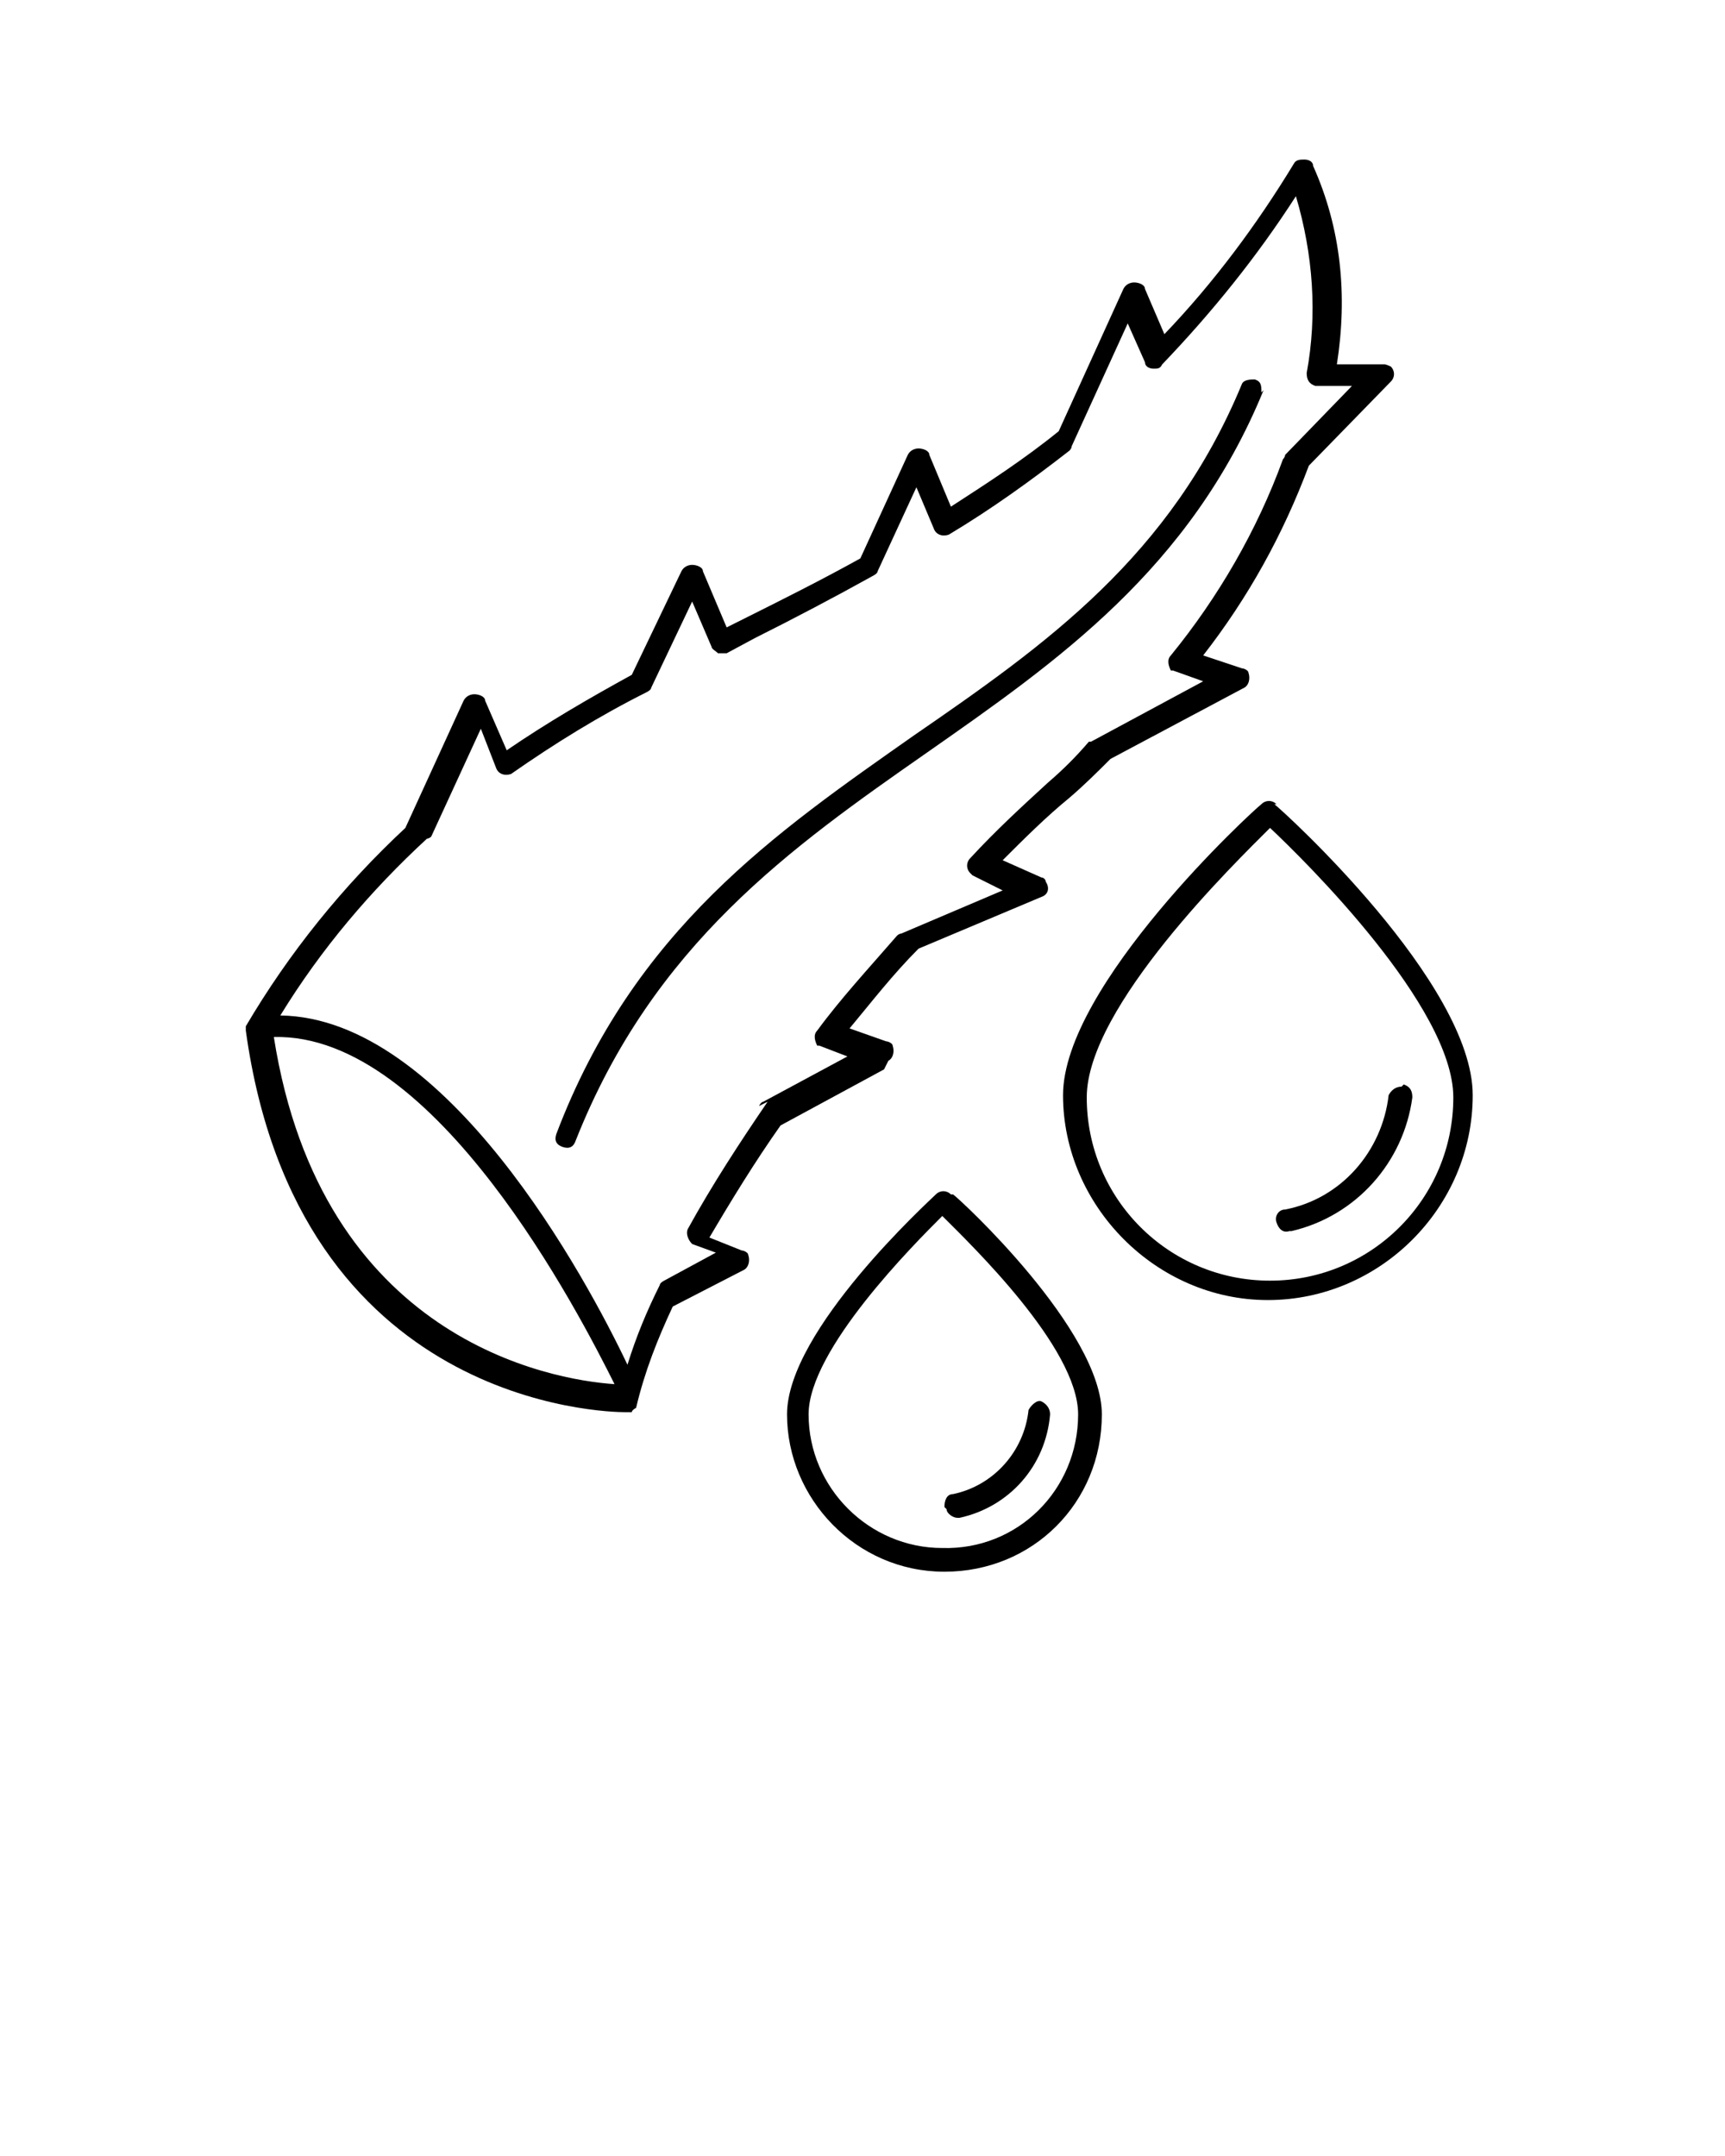 <?xml version="1.0" encoding="UTF-8"?>
<svg id="Layer_1" xmlns="http://www.w3.org/2000/svg" version="1.1" viewBox="0 0 80 100">
  <!-- Generator: Adobe Illustrator 29.1.0, SVG Export Plug-In . SVG Version: 2.1.0 Build 142)  -->
  <path d="M59.2,37.3c-.2-.2-.5-.2-.7,0-.4.3-9.2,8.4-9.2,13.5s4.3,9.5,9.5,9.5,9.5-4.3,9.5-9.5-8.8-13.2-9.2-13.5ZM58.9,59.4c-4.7,0-8.5-3.8-8.5-8.5,0-4.2,6.9-10.9,8.5-12.5,1.6,1.5,8.5,8.3,8.5,12.5,0,4.7-3.8,8.5-8.5,8.5Z"/>
  <path d="M65,50.4c-.3,0-.5.2-.6.4-.3,2.6-2.2,4.8-4.8,5.3-.3,0-.5.3-.4.6s.3.5.6.4h.1c3-.7,5.2-3.2,5.6-6.2,0-.3-.1-.5-.4-.6,0,0,0,0,0,0Z"/>
  <path d="M44.1,55.4c-.2-.2-.5-.2-.7,0-.3.3-6.9,6.3-6.9,10.2s3.2,7.3,7.3,7.3,7.3-3.2,7.3-7.3c0-3.9-6.6-10-6.9-10.2ZM43.7,71.8c-3.4,0-6.2-2.8-6.2-6.2,0-3,4.9-7.9,6.2-9.2,1.3,1.3,6.3,6.1,6.3,9.2,0,3.5-2.8,6.3-6.3,6.2h0Z"/>
  <path d="M43.9,70c0,.2.3.4.5.4h.1c2.3-.5,4-2.4,4.2-4.8,0-.3-.2-.5-.4-.6s-.5.2-.6.4h0c-.2,1.9-1.6,3.5-3.5,3.9-.3,0-.4.3-.4.6Z"/>
  <path d="M41.2,49.2c.2-.1.3-.4.2-.7,0-.1-.2-.2-.3-.2l-1.7-.6c1-1.2,2-2.5,3.2-3.7l5.7-2.4c.3-.1.4-.4.2-.7,0-.1-.1-.2-.2-.2l-1.8-.8c1-1,2-2,3.1-2.9.7-.6,1.3-1.2,1.9-1.8l6.2-3.3c.2-.1.3-.4.2-.7,0-.1-.2-.2-.3-.2l-1.8-.6c2.1-2.7,3.7-5.6,4.9-8.8l3.8-3.9c.2-.2.2-.5,0-.7,0,0-.2-.1-.3-.1h-2.2c.5-3.2.2-6.3-1.1-9.2,0-.2-.2-.3-.4-.3-.2,0-.4,0-.5.2-1.7,2.8-3.7,5.5-6,7.9l-.9-2.1c0-.2-.3-.3-.5-.3-.2,0-.4.1-.5.3l-3,6.6c-1.6,1.3-3.3,2.4-5,3.5l-1-2.4c0-.2-.3-.3-.5-.3h0c-.2,0-.4.1-.5.3l-2.2,4.8c-1.8,1-3.6,1.9-5.4,2.8l-.8.4-1.1-2.6c0-.2-.3-.3-.5-.3h0c-.2,0-.4.1-.5.3l-2.3,4.8c-2,1.1-3.9,2.2-5.8,3.5l-1-2.3c0-.2-.3-.3-.5-.3h0c-.2,0-.4.1-.5.3l-2.7,5.9c-2.9,2.7-5.4,5.8-7.4,9.2,0,0,0,0,0,0h0c0,.1,0,.2,0,.2h0c2.4,17.4,16.7,17.7,17.6,17.7h0c0,0,.1,0,.2,0h.1c0-.1.2-.2.2-.2h0c.4-1.7,1-3.2,1.7-4.7l3.3-1.7c.2-.1.3-.4.2-.7,0-.1-.2-.2-.3-.2l-1.5-.6c1-1.7,2.1-3.5,3.3-5.2l4.8-2.6ZM12.7,48.1c7.5-.2,14.2,12.9,15.8,16.1-3-.2-13.6-2.1-15.8-16.1ZM35.6,51.1c-1.3,1.9-2.6,3.9-3.7,5.9-.1.2,0,.5.2.7,0,0,0,0,0,0l1.1.4-2.4,1.3c0,0-.2.1-.2.2-.6,1.2-1.1,2.4-1.5,3.7-1.9-4-8.4-16.1-16.1-16.2,1.9-3.1,4.2-5.8,6.8-8.2,0,0,.1,0,.2-.1l2.3-5,.7,1.8c.1.3.4.4.7.3,0,0,0,0,0,0,2-1.4,4.1-2.7,6.3-3.8,0,0,.2-.1.2-.2l1.9-4,.9,2.1c0,.1.2.2.3.3.1,0,.3,0,.4,0l1.3-.7c1.8-.9,3.7-1.9,5.5-2.9,0,0,.2-.1.2-.2l1.8-3.9.8,1.9c.1.3.4.4.7.3,0,0,0,0,0,0,2-1.2,3.8-2.5,5.6-3.9,0,0,.1-.1.1-.2l2.6-5.7.8,1.8c0,.2.2.3.4.3.2,0,.3,0,.4-.2,2.3-2.4,4.4-5,6.2-7.8.8,2.7,1,5.5.5,8.2,0,.3.1.5.4.6,0,0,0,0,0,0h1.7s-3.1,3.2-3.1,3.2c0,0,0,.1-.1.2-1.2,3.3-3,6.4-5.2,9.1-.2.2-.1.5,0,.7,0,0,0,0,.1,0l1.4.5-5.2,2.8h-.1c-.6.7-1.2,1.3-1.9,1.9-1.2,1.1-2.4,2.2-3.6,3.5-.2.2-.2.5,0,.7,0,0,0,0,.1.1l1.4.7-4.7,2c0,0-.1,0-.2.1-1.3,1.5-2.6,2.9-3.7,4.4-.2.2-.1.5,0,.7,0,0,0,0,.1,0l1.3.5-3.9,2.1c0,0-.1,0-.2.2h0Z"/>
  <path d="M58.5,18.2c0-.3,0-.5-.3-.6-.2,0-.5,0-.6.2-3.3,8-9.1,12.1-15.2,16.3-6.4,4.5-13,9-16.6,18.5-.1.3,0,.5.3.6,0,0,0,0,0,0,.3.1.5,0,.6-.3h0c3.6-9.1,10-13.6,16.3-18,6-4.2,12.2-8.5,15.6-16.8Z"/>
</svg>